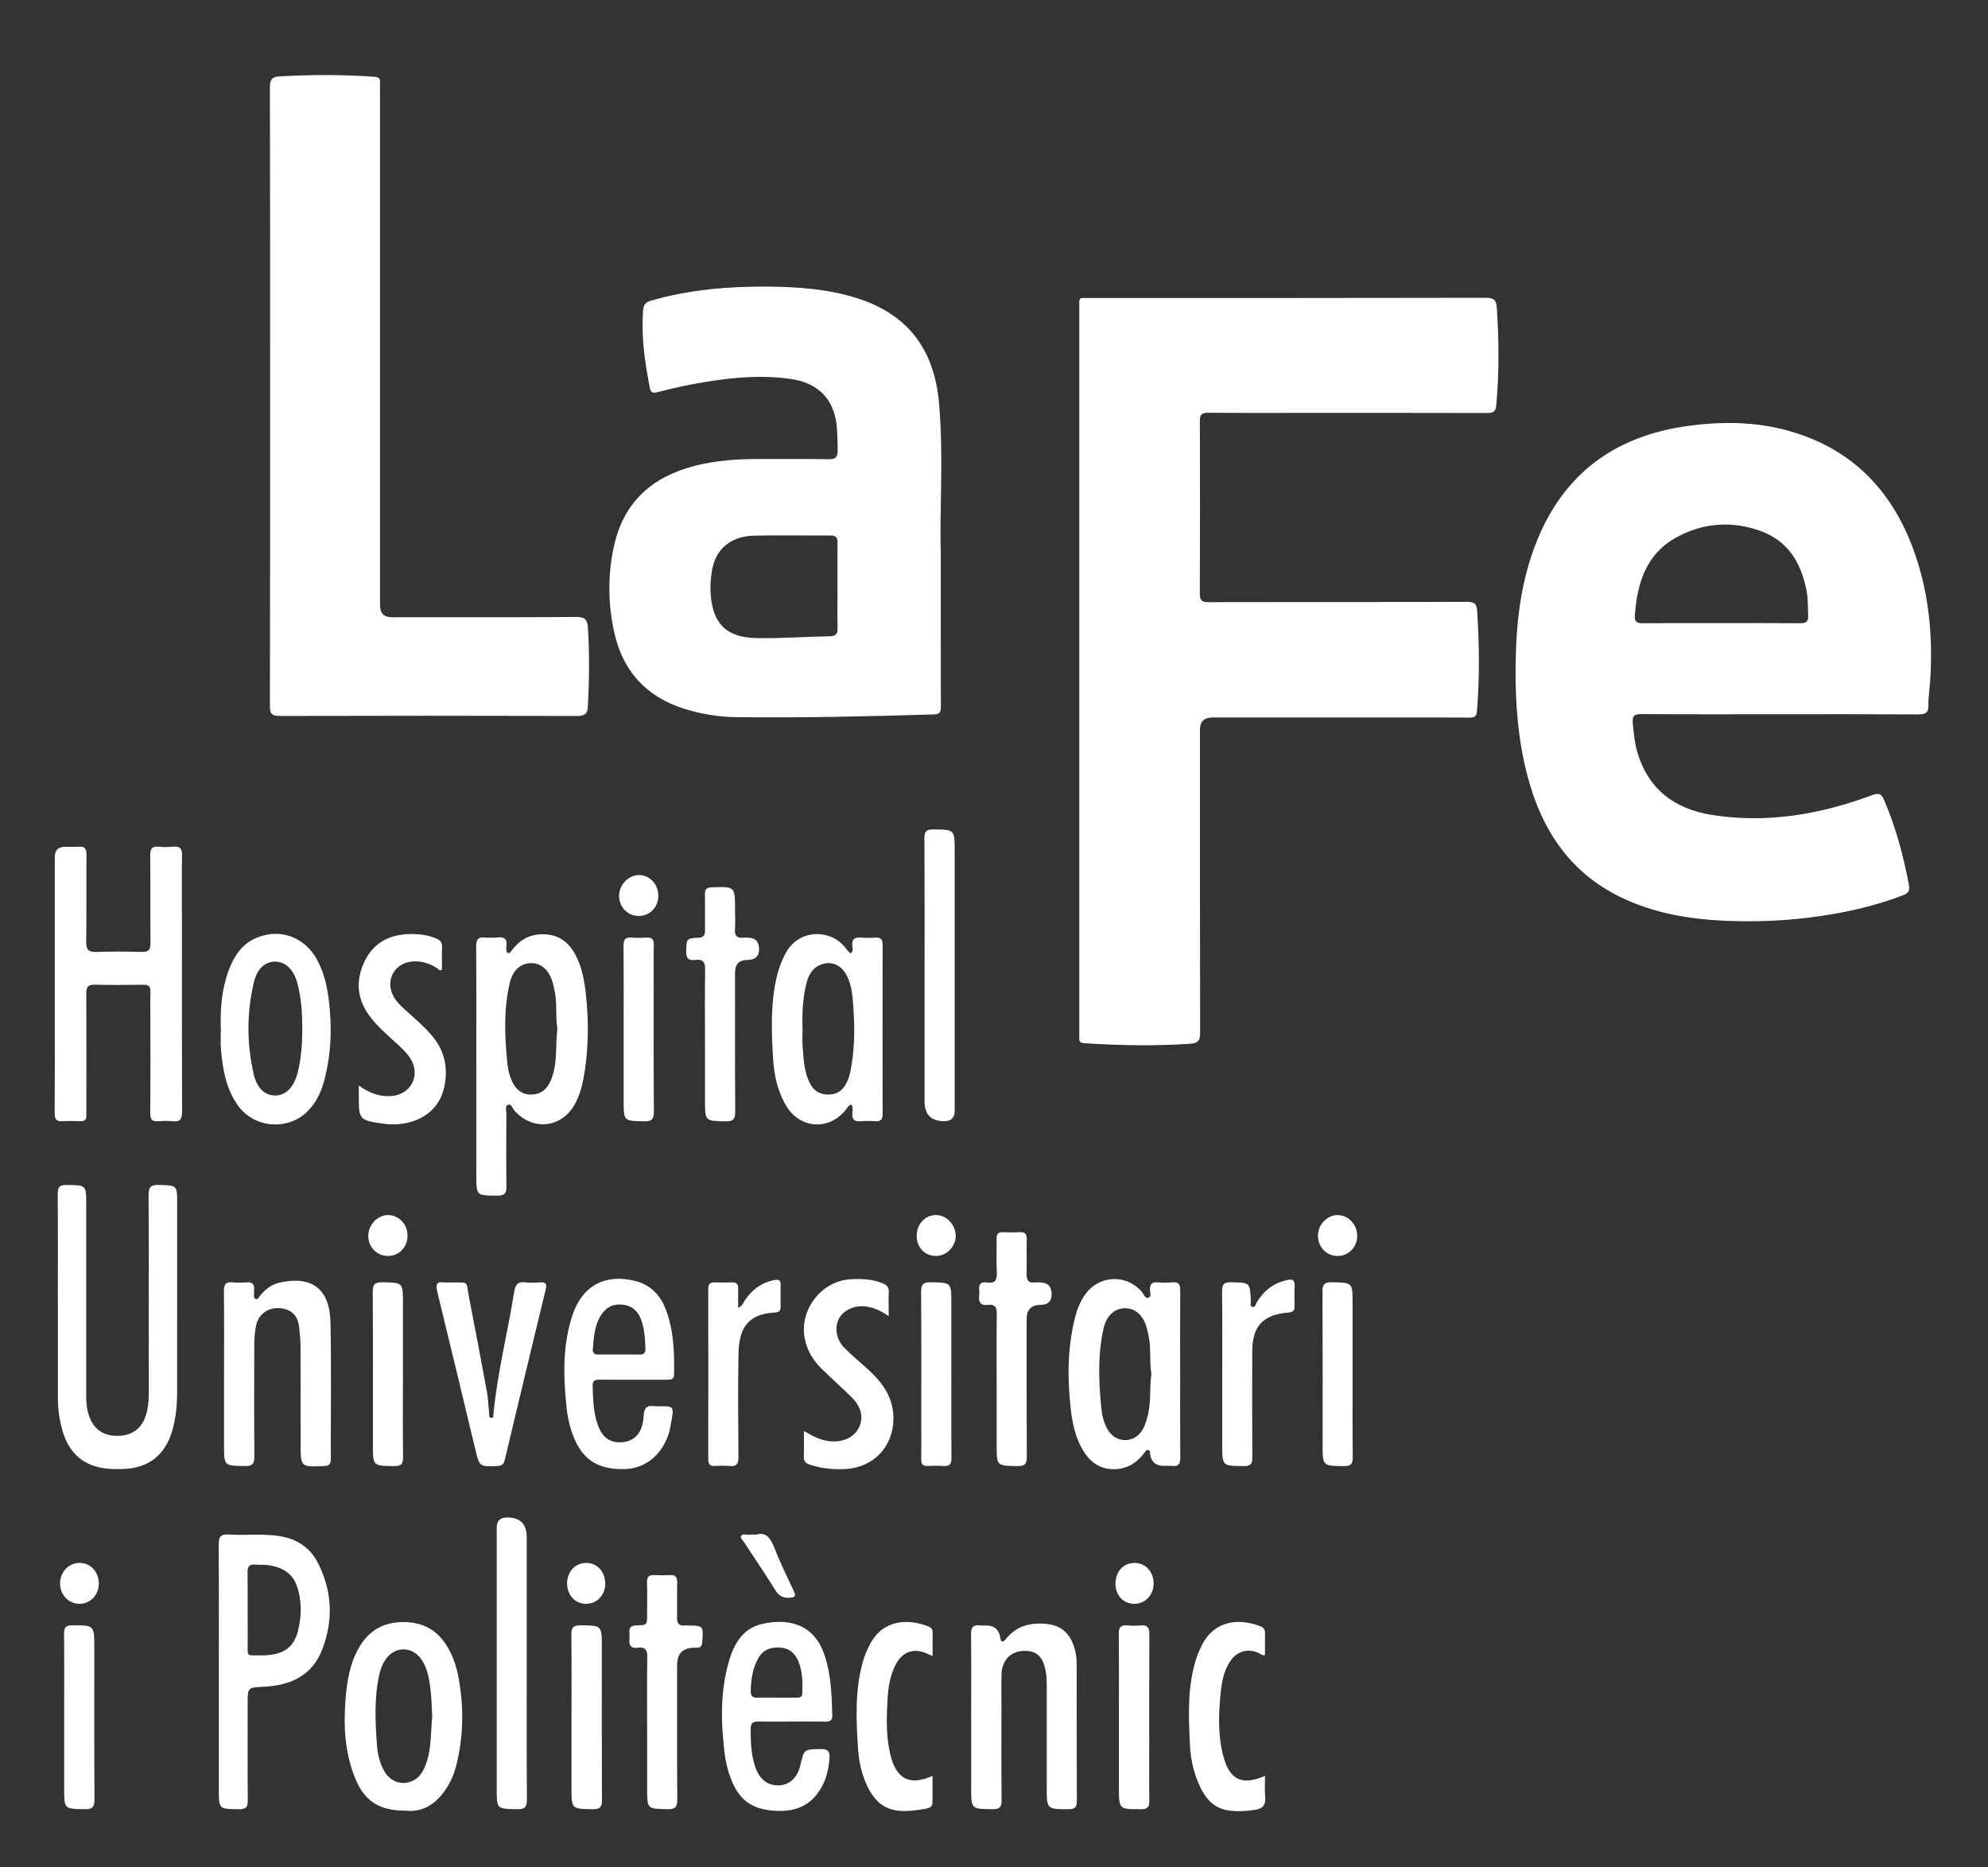 <svg width="66" height="62" viewBox="0 0 66 62" fill="none" xmlns="http://www.w3.org/2000/svg">
<rect x="0" y="0" width="66" height="62" fill="#333333" stroke="none"/>
<path d="M49.333 9.887C44.945 9.897 40.558 9.894 36.171 9.895C35.791 9.895 35.831 9.845 35.831 10.249C35.83 14.245 35.831 18.242 35.831 22.239C35.831 26.236 35.831 30.233 35.831 34.229C35.831 34.308 35.836 34.386 35.83 34.463C35.822 34.585 35.876 34.628 35.996 34.636C37.165 34.712 38.333 34.733 39.504 34.655C39.804 34.635 39.844 34.525 39.843 34.265C39.835 30.919 39.838 27.572 39.838 24.225C39.838 23.956 39.976 23.822 40.252 23.822C42.298 23.822 44.344 23.822 46.39 23.822C47.188 23.822 47.986 23.818 48.783 23.825C48.951 23.826 49.019 23.791 49.035 23.602C49.124 22.502 49.111 21.404 49.042 20.303C49.025 20.041 48.955 19.981 48.7 19.982C45.839 19.992 42.977 19.986 40.116 19.993C39.902 19.993 39.833 19.934 39.834 19.716C39.841 17.801 39.84 15.884 39.835 13.969C39.835 13.767 39.898 13.703 40.104 13.704C41.179 13.714 42.254 13.709 43.329 13.709C45.341 13.709 47.352 13.707 49.364 13.713C49.558 13.713 49.654 13.684 49.675 13.456C49.774 12.374 49.765 11.293 49.692 10.21C49.676 9.967 49.595 9.887 49.333 9.887V9.887Z" fill="white"/>
<path d="M63.583 18.413C62.915 16.468 61.679 15.054 59.683 14.396C58.457 13.991 57.2 13.97 55.933 14.157C53.582 14.507 51.915 15.742 51.02 17.969C50.519 19.216 50.348 20.526 50.321 21.857C50.292 23.308 50.39 24.747 50.821 26.146C51.315 27.747 52.232 29.01 53.764 29.768C54.88 30.319 56.079 30.521 57.306 30.572C58.347 30.616 59.386 30.569 60.417 30.418C61.361 30.279 62.286 30.067 63.179 29.723C63.343 29.66 63.409 29.583 63.376 29.398C63.198 28.425 62.941 27.477 62.552 26.565C62.461 26.352 62.375 26.318 62.15 26.401C60.429 27.042 58.657 27.347 56.826 27.056C55.602 26.861 54.72 26.21 54.358 24.972C54.268 24.663 54.24 24.345 54.208 24.025C54.184 23.786 54.242 23.707 54.493 23.709C56.028 23.72 57.562 23.714 59.097 23.714C60.623 23.714 62.149 23.71 63.674 23.719C63.904 23.72 64.026 23.686 64.022 23.417C64.017 23.132 64.066 22.847 64.083 22.562C64.171 21.149 64.045 19.757 63.583 18.413L63.583 18.413ZM59.768 20.692C58.892 20.684 58.016 20.689 57.141 20.689C56.274 20.689 55.406 20.685 54.539 20.692C54.347 20.693 54.259 20.651 54.275 20.432C54.354 19.366 54.645 18.4 55.648 17.846C56.54 17.354 57.504 17.285 58.461 17.634C59.361 17.961 59.796 18.689 59.972 19.595C60.026 19.869 60.019 20.146 60.031 20.423C60.04 20.629 59.969 20.694 59.767 20.692L59.768 20.692Z" fill="white"/>
<path d="M31.173 13.365C31.02 11.668 30.201 10.439 28.41 9.886C27.455 9.592 26.474 9.524 25.484 9.516C24.178 9.505 22.89 9.618 21.63 9.977C21.451 10.028 21.366 10.098 21.351 10.302C21.285 11.175 21.406 12.029 21.575 12.881C21.605 13.027 21.667 13.06 21.811 13.024C22.196 12.927 22.583 12.832 22.974 12.76C24.05 12.559 25.132 12.428 26.227 12.578C27.084 12.696 27.606 13.162 27.75 13.947C27.81 14.27 27.801 14.602 27.81 14.932C27.816 15.164 27.75 15.252 27.503 15.247C26.758 15.232 26.012 15.245 25.266 15.24C24.528 15.236 23.795 15.281 23.076 15.464C21.674 15.821 20.722 16.645 20.393 18.091C20.173 19.058 20.179 20.036 20.394 21.003C20.679 22.286 21.457 23.135 22.715 23.532C23.28 23.71 23.862 23.805 24.453 23.811C26.638 23.837 28.822 23.786 31.006 23.72C31.221 23.714 31.236 23.624 31.236 23.453C31.232 21.849 31.233 20.245 31.233 18.304C31.19 16.882 31.331 15.119 31.173 13.365ZM27.553 21.125C26.747 21.139 25.942 21.199 25.135 21.186C24.144 21.171 23.674 20.738 23.595 19.749C23.572 19.454 23.592 19.158 23.651 18.87C23.788 18.21 24.278 17.804 25.019 17.785C25.876 17.763 26.735 17.785 27.593 17.78C27.779 17.779 27.806 17.876 27.805 18.026C27.802 18.503 27.804 18.98 27.804 19.456C27.804 19.924 27.797 20.392 27.807 20.86C27.811 21.05 27.741 21.122 27.553 21.125Z" fill="white"/>
<path d="M19.145 20.485C17.099 20.499 15.053 20.493 13.007 20.493C12.746 20.493 12.616 20.359 12.616 20.091C12.616 14.396 12.616 8.701 12.616 3.005C12.616 2.919 12.611 2.832 12.616 2.745C12.623 2.621 12.585 2.562 12.444 2.551C11.397 2.471 10.35 2.48 9.302 2.534C9.009 2.549 8.96 2.657 8.961 2.923C8.97 6.33 8.967 9.737 8.967 13.144C8.967 16.576 8.969 20.009 8.961 23.442C8.96 23.706 9.033 23.772 9.295 23.771C12.581 23.762 15.867 23.762 19.152 23.771C19.405 23.772 19.506 23.707 19.518 23.453C19.562 22.578 19.575 21.704 19.518 20.829C19.502 20.582 19.422 20.483 19.145 20.485L19.145 20.485Z" fill="white"/>
<path d="M6.039 30.482C6.039 29.788 6.03 29.094 6.044 28.401C6.049 28.166 5.969 28.09 5.744 28.112C5.59 28.127 5.431 28.128 5.277 28.112C5.04 28.087 4.985 28.189 4.987 28.41C4.998 29.381 4.987 30.352 4.996 31.323C4.998 31.538 4.928 31.61 4.713 31.605C4.211 31.592 3.707 31.588 3.205 31.606C2.945 31.616 2.858 31.537 2.862 31.271C2.876 30.309 2.863 29.346 2.871 28.384C2.872 28.186 2.822 28.09 2.608 28.112C2.462 28.126 2.313 28.114 2.166 28.115C1.935 28.115 1.819 28.227 1.819 28.452C1.819 29.857 1.819 31.261 1.819 32.665V33.914C1.819 34.928 1.823 35.943 1.815 36.957C1.813 37.158 1.872 37.243 2.081 37.227C2.279 37.212 2.479 37.221 2.679 37.225C2.809 37.227 2.873 37.173 2.867 37.04C2.865 36.971 2.867 36.901 2.867 36.832C2.867 35.549 2.87 34.266 2.865 32.983C2.863 32.779 2.912 32.687 3.14 32.693C3.677 32.708 4.215 32.703 4.752 32.695C4.929 32.692 5.002 32.744 4.995 32.93C4.983 33.242 4.992 33.554 4.992 33.866C4.992 34.898 4.997 35.93 4.988 36.961C4.987 37.167 5.053 37.245 5.258 37.227C5.413 37.214 5.571 37.21 5.725 37.228C5.98 37.257 6.046 37.154 6.045 36.906C6.036 34.765 6.04 32.623 6.04 30.482L6.039 30.482Z" fill="white"/>
<path d="M5.273 39.342C5.014 39.335 4.932 39.404 4.933 39.674C4.944 41.867 4.939 44.06 4.939 46.253C4.939 46.435 4.928 46.614 4.893 46.795C4.782 47.367 4.451 47.668 3.907 47.673C3.372 47.678 3.038 47.395 2.909 46.842C2.871 46.678 2.863 46.517 2.863 46.352C2.863 44.229 2.863 42.105 2.863 39.981C2.863 39.342 2.863 39.351 2.212 39.343C1.985 39.34 1.914 39.408 1.916 39.638C1.927 40.791 1.921 41.944 1.921 43.096H1.922C1.922 44.206 1.922 45.316 1.922 46.425C1.922 46.8 1.975 47.168 2.082 47.526C2.279 48.186 2.692 48.614 3.395 48.74C3.603 48.778 3.809 48.775 4.015 48.774C4.895 48.771 5.475 48.339 5.721 47.496C5.842 47.078 5.88 46.647 5.88 46.213C5.881 44.124 5.881 42.035 5.881 39.946C5.881 39.346 5.881 39.358 5.272 39.342L5.273 39.342Z" fill="white"/>
<path d="M15.813 35.391C15.813 36.595 15.813 37.8 15.813 39.004C15.813 39.705 15.813 39.696 16.519 39.697C16.749 39.697 16.817 39.619 16.814 39.394C16.802 38.589 16.808 37.783 16.811 36.977C16.811 36.877 16.76 36.725 16.85 36.686C16.983 36.63 17.016 36.804 17.084 36.88C17.699 37.563 18.665 37.45 19.096 36.639C19.224 36.4 19.305 36.145 19.357 35.88C19.542 34.93 19.555 33.971 19.451 33.013C19.401 32.559 19.322 32.103 19.099 31.692C18.856 31.242 18.496 31 17.964 31.02C17.546 31.036 17.241 31.225 16.997 31.543C16.962 31.589 16.938 31.659 16.861 31.64C16.809 31.627 16.818 31.574 16.811 31.533C16.789 31.408 16.87 31.25 16.752 31.165C16.638 31.083 16.482 31.14 16.345 31.132C16.267 31.127 16.188 31.141 16.111 31.13C15.863 31.093 15.807 31.207 15.809 31.44C15.818 32.757 15.813 34.074 15.813 35.391ZM16.924 32.633C17.023 32.21 17.286 31.983 17.627 31.977C17.972 31.972 18.237 32.212 18.354 32.639C18.377 32.722 18.392 32.807 18.411 32.892C18.507 33.309 18.433 33.739 18.504 34.139C18.437 34.706 18.516 35.269 18.314 35.802C18.213 36.069 18.061 36.278 17.762 36.329C17.43 36.386 17.174 36.246 17.017 35.937C16.91 35.725 16.861 35.496 16.839 35.264C16.754 34.383 16.719 33.502 16.924 32.632L16.924 32.633Z" fill="white"/>
<path d="M9.276 51.001C8.715 50.911 8.152 50.985 7.591 50.948C7.317 50.93 7.258 51.037 7.26 51.29C7.27 52.694 7.265 54.098 7.265 55.501C7.265 56.801 7.265 58.1 7.265 59.4C7.265 60.07 7.265 60.063 7.942 60.068C8.154 60.069 8.228 60.007 8.226 59.788C8.217 58.714 8.222 57.639 8.222 56.565C8.222 56.015 8.223 56.029 8.759 56.003C9.634 55.961 10.363 55.636 10.696 54.771C11.07 53.798 11.033 52.818 10.549 51.882C10.286 51.372 9.846 51.091 9.276 51L9.276 51.001ZM9.908 54.085C9.77 54.712 9.406 54.961 8.664 54.962C8.157 54.954 8.226 55.027 8.223 54.52C8.219 53.75 8.228 52.978 8.218 52.208C8.214 51.998 8.287 51.927 8.487 51.947C8.642 51.962 8.801 51.943 8.953 51.971C9.637 52.094 9.917 52.459 9.979 53.287C9.999 53.557 9.966 53.825 9.908 54.086V54.085Z" fill="white"/>
<path d="M39.18 45.631C39.18 44.704 39.176 43.777 39.183 42.85C39.185 42.654 39.139 42.555 38.923 42.575C38.759 42.59 38.593 42.589 38.429 42.576C38.229 42.56 38.169 42.648 38.179 42.835C38.184 42.921 38.233 43.055 38.123 43.088C38.017 43.121 37.983 42.983 37.926 42.913C37.403 42.284 36.479 42.324 36.013 42.998C35.853 43.229 35.754 43.487 35.687 43.757C35.438 44.752 35.434 45.763 35.548 46.773C35.602 47.253 35.7 47.731 35.957 48.156C36.204 48.565 36.546 48.802 37.045 48.777C37.45 48.757 37.745 48.556 37.984 48.247C38.019 48.201 38.05 48.133 38.121 48.144C38.188 48.155 38.175 48.222 38.181 48.27C38.216 48.537 38.373 48.67 38.65 48.67C38.736 48.67 38.824 48.661 38.909 48.672C39.134 48.701 39.187 48.595 39.184 48.387C39.176 47.469 39.181 46.55 39.181 45.632L39.18 45.631ZM38.081 47.092C38.038 47.234 37.996 47.374 37.915 47.498C37.64 47.922 37.061 47.919 36.791 47.492C36.639 47.252 36.584 46.98 36.558 46.705C36.474 45.834 36.441 44.962 36.639 44.101C36.739 43.667 37.013 43.434 37.358 43.436C37.705 43.438 37.959 43.675 38.076 44.107C38.096 44.182 38.112 44.258 38.129 44.334C38.224 44.76 38.154 45.197 38.225 45.61C38.16 46.112 38.224 46.612 38.081 47.092V47.092Z" fill="white"/>
<path d="M26.108 36.724C26.564 37.477 27.514 37.542 28.07 36.858C28.123 36.793 28.156 36.707 28.265 36.668C28.323 36.77 28.307 36.869 28.298 36.96C28.279 37.166 28.361 37.244 28.566 37.227C28.729 37.214 28.896 37.216 29.059 37.227C29.239 37.238 29.303 37.169 29.303 36.988C29.299 35.117 29.299 33.245 29.303 31.374C29.303 31.199 29.252 31.116 29.066 31.13C28.911 31.141 28.753 31.144 28.598 31.129C28.378 31.108 28.27 31.176 28.297 31.415C28.306 31.49 28.339 31.588 28.23 31.657C28.173 31.593 28.113 31.532 28.062 31.464C27.594 30.85 26.527 30.818 26.081 31.65C25.961 31.873 25.87 32.106 25.808 32.35C25.578 33.26 25.611 34.189 25.663 35.112C25.695 35.671 25.808 36.229 26.108 36.724ZM26.753 32.728C26.816 32.444 26.922 32.176 27.211 32.044C27.555 31.887 27.907 32.017 28.093 32.355C28.306 32.741 28.311 33.171 28.339 33.589C28.38 34.227 28.365 34.867 28.248 35.5C28.219 35.662 28.172 35.819 28.097 35.966C27.973 36.207 27.787 36.341 27.498 36.341C27.212 36.342 27.022 36.218 26.893 35.976C26.693 35.598 26.683 35.179 26.648 34.768C26.63 34.562 26.644 34.353 26.644 34.145C26.625 33.669 26.65 33.194 26.753 32.728L26.753 32.728Z" fill="white"/>
<path d="M9.257 42.592C9.005 42.652 8.809 42.811 8.642 43.007C8.599 43.057 8.571 43.154 8.491 43.128C8.396 43.097 8.445 42.995 8.434 42.923C8.429 42.898 8.43 42.871 8.434 42.845C8.46 42.645 8.383 42.555 8.172 42.576C8.026 42.59 7.876 42.591 7.73 42.576C7.502 42.552 7.431 42.638 7.433 42.868C7.445 43.787 7.438 44.706 7.438 45.625V47.991C7.438 48.673 7.438 48.662 8.121 48.675C8.37 48.68 8.448 48.606 8.445 48.354C8.434 47.114 8.438 45.875 8.442 44.635C8.443 44.437 8.46 44.236 8.494 44.041C8.56 43.657 8.87 43.416 9.251 43.431C9.644 43.447 9.886 43.661 9.93 44.048C9.956 44.271 9.976 44.496 9.977 44.721C9.982 45.787 9.98 46.854 9.98 47.92C9.98 48.718 9.98 48.714 10.774 48.673C10.935 48.665 10.982 48.601 10.982 48.451C10.978 46.934 11.004 45.416 10.971 43.9C10.944 42.66 10.206 42.364 9.257 42.591L9.257 42.592Z" fill="white"/>
<path d="M35.582 54.486C35.416 54.134 35.131 53.955 34.745 53.916C34.202 53.863 33.729 53.982 33.38 54.435C33.356 54.466 33.308 54.504 33.278 54.499C33.218 54.49 33.219 54.425 33.21 54.374C33.166 54.104 33.01 53.969 32.743 53.969C32.673 53.969 32.603 53.976 32.535 53.967C32.305 53.937 32.235 54.034 32.238 54.261C32.248 55.171 32.242 56.081 32.242 56.992C32.242 57.781 32.242 58.57 32.242 59.359C32.242 60.068 32.242 60.06 32.955 60.068C33.181 60.07 33.254 60.004 33.252 59.774C33.241 58.699 33.247 57.624 33.247 56.549C33.247 56.219 33.238 55.889 33.252 55.56C33.271 55.12 33.553 54.834 33.965 54.813C34.398 54.79 34.618 54.987 34.712 55.463C34.743 55.618 34.751 55.772 34.751 55.927C34.751 57.063 34.751 58.199 34.751 59.335C34.751 60.077 34.751 60.069 35.488 60.068C35.7 60.068 35.751 59.99 35.75 59.793C35.744 58.267 35.747 56.741 35.745 55.215C35.744 54.962 35.69 54.716 35.582 54.486Z" fill="white"/>
<path d="M14.868 54.7C14.539 54.135 14.055 53.856 13.393 53.855C12.732 53.855 12.246 54.135 11.92 54.7C11.609 55.239 11.517 55.835 11.47 56.444C11.401 57.333 11.452 58.209 11.793 59.045C12.1 59.797 12.591 60.115 13.44 60.115C14.065 60.19 14.52 59.864 14.854 59.322C14.986 59.107 15.082 58.875 15.144 58.63C15.389 57.668 15.402 56.697 15.228 55.724C15.164 55.365 15.053 55.017 14.868 54.7ZM14.144 58.561C14.055 58.801 13.938 59.021 13.688 59.132C13.342 59.285 12.973 59.162 12.77 58.824C12.606 58.55 12.537 58.242 12.514 57.934C12.458 57.149 12.419 56.363 12.595 55.586C12.629 55.433 12.684 55.287 12.764 55.152C13.074 54.631 13.713 54.631 14.028 55.151C14.207 55.448 14.255 55.785 14.296 56.119C14.33 56.401 14.331 56.688 14.349 57.018C14.295 57.505 14.334 58.048 14.143 58.561H14.144Z" fill="white"/>
<path d="M22.169 47.692C22.245 47.487 22.275 47.273 22.311 47.06C22.367 46.727 22.33 46.689 21.986 46.689C21.9 46.689 21.812 46.698 21.727 46.687C21.48 46.656 21.382 46.733 21.369 47.007C21.341 47.603 21.032 47.903 20.534 47.886C20.154 47.874 19.96 47.628 19.847 47.31C19.698 46.89 19.686 46.446 19.675 46.005C19.671 45.838 19.762 45.805 19.906 45.807C20.278 45.812 20.651 45.809 21.023 45.809C21.405 45.809 21.786 45.807 22.167 45.809C22.282 45.809 22.374 45.794 22.377 45.646C22.391 44.909 22.372 44.174 22.103 43.473C21.919 42.992 21.594 42.655 21.078 42.527C20.095 42.284 19.337 42.684 19.012 43.647C18.677 44.643 18.699 45.671 18.806 46.701C18.845 47.081 18.927 47.452 19.084 47.803C19.399 48.506 19.905 48.8 20.753 48.775C21.392 48.757 21.926 48.345 22.169 47.692ZM19.682 44.794C19.713 44.423 19.73 44.05 19.922 43.715C20.083 43.432 20.317 43.287 20.647 43.314C20.968 43.34 21.172 43.515 21.282 43.809C21.399 44.122 21.417 44.45 21.428 44.779C21.433 44.925 21.366 44.978 21.224 44.974C20.998 44.968 20.773 44.972 20.548 44.972C20.322 44.972 20.097 44.969 19.872 44.973C19.743 44.976 19.67 44.928 19.682 44.794Z" fill="white"/>
<path d="M25.323 53.912C24.659 54.053 24.362 54.586 24.192 55.184C23.908 56.184 23.934 57.202 24.058 58.222C24.093 58.514 24.165 58.799 24.272 59.075C24.553 59.799 25.006 60.088 25.771 60.123C26.485 60.156 26.999 59.894 27.317 59.259C27.453 58.986 27.514 58.691 27.538 58.384C27.558 58.14 27.479 58.066 27.237 58.072C26.694 58.083 26.694 58.072 26.575 58.594C26.481 59.004 26.235 59.25 25.892 59.276C25.515 59.304 25.223 59.096 25.08 58.683C24.936 58.269 24.92 57.837 24.921 57.403C24.921 57.221 24.99 57.155 25.165 57.158C25.529 57.163 25.893 57.16 26.257 57.16V57.158C26.638 57.158 27.02 57.156 27.401 57.16C27.543 57.161 27.635 57.131 27.631 56.96C27.613 56.285 27.593 55.611 27.377 54.961C27.051 53.984 26.281 53.709 25.323 53.912ZM26.635 56.232C26.631 56.355 26.547 56.364 26.455 56.364C26.23 56.364 26.005 56.364 25.78 56.364V56.364C25.573 56.364 25.364 56.356 25.157 56.367C24.972 56.377 24.916 56.297 24.922 56.122C24.937 55.747 24.986 55.384 25.178 55.05C25.349 54.755 25.61 54.676 25.928 54.705C26.209 54.73 26.386 54.889 26.496 55.135C26.652 55.486 26.646 55.858 26.635 56.231L26.635 56.232Z" fill="white"/>
<path d="M7.336 34.847C7.395 35.506 7.504 36.152 7.903 36.709C8.444 37.464 9.577 37.549 10.225 36.883C10.505 36.595 10.668 36.243 10.768 35.862C11 34.981 11.026 34.085 10.914 33.187C10.856 32.714 10.746 32.25 10.506 31.829C10.096 31.114 9.324 30.828 8.567 31.116C8.046 31.314 7.77 31.735 7.588 32.23C7.358 32.857 7.308 33.51 7.332 34.172C7.332 34.397 7.316 34.623 7.336 34.847L7.336 34.847ZM8.421 32.643C8.531 32.162 8.795 31.931 9.131 31.927C9.47 31.922 9.751 32.186 9.874 32.648C10.005 33.144 10.035 33.654 10.037 34.165C10.033 34.659 10.004 35.15 9.878 35.63C9.754 36.1 9.488 36.366 9.152 36.372C8.805 36.379 8.53 36.144 8.419 35.651C8.192 34.651 8.191 33.642 8.421 32.642L8.421 32.643Z" fill="white"/>
<path d="M17.93 42.577C17.766 42.588 17.599 42.596 17.437 42.575C17.189 42.542 17.108 42.658 17.072 42.882C16.854 44.237 16.516 45.572 16.382 46.942C16.377 46.996 16.393 47.085 16.305 47.077C16.227 47.07 16.245 46.985 16.239 46.929C16.214 46.688 16.208 46.444 16.164 46.207C15.972 45.154 15.773 44.102 15.567 43.051C15.462 42.515 15.595 42.586 14.985 42.579C14.908 42.579 14.828 42.588 14.752 42.578C14.514 42.546 14.453 42.624 14.512 42.864C14.942 44.618 15.359 46.376 15.783 48.132C15.921 48.704 15.925 48.699 16.514 48.674C16.662 48.667 16.725 48.611 16.759 48.468C17.207 46.585 17.657 44.702 18.114 42.821C18.159 42.637 18.131 42.562 17.93 42.576L17.93 42.577Z" fill="white"/>
<path d="M29.661 47.11C29.669 46.427 29.321 45.931 28.849 45.494C28.575 45.242 28.283 45.008 28.024 44.742C27.75 44.461 27.698 44.043 27.864 43.76C28.036 43.468 28.413 43.32 28.793 43.384C29.044 43.426 29.265 43.532 29.504 43.699C29.504 43.402 29.496 43.144 29.507 42.887C29.514 42.726 29.433 42.659 29.298 42.605C28.95 42.466 28.59 42.451 28.225 42.474C27.263 42.536 26.535 43.493 26.715 44.431C26.79 44.823 26.979 45.145 27.252 45.418C27.589 45.754 27.949 46.068 28.286 46.404C28.608 46.727 28.677 47.092 28.506 47.418C28.335 47.743 27.956 47.897 27.526 47.848C27.224 47.814 26.972 47.675 26.688 47.509C26.688 47.814 26.695 48.089 26.686 48.363C26.68 48.524 26.754 48.587 26.9 48.634C27.285 48.758 27.678 48.796 28.078 48.773C29.009 48.717 29.65 48.033 29.661 47.11L29.661 47.11Z" fill="white"/>
<path d="M30.695 32.385C30.695 33.78 30.695 35.176 30.695 36.571C30.695 37.007 30.914 37.225 31.351 37.224C31.579 37.224 31.693 37.109 31.694 36.881C31.694 34.003 31.694 31.126 31.694 28.248C31.694 27.538 31.694 27.547 30.985 27.538C30.755 27.536 30.689 27.606 30.69 27.834C30.699 29.351 30.695 30.868 30.695 32.385L30.695 32.385Z" fill="white"/>
<path d="M17.487 55.226V51.04C17.487 50.6 17.271 50.381 16.837 50.382C16.606 50.382 16.491 50.494 16.491 50.719C16.491 53.614 16.491 56.508 16.491 59.403C16.491 60.066 16.491 60.055 17.166 60.068C17.412 60.073 17.495 60.006 17.493 59.75C17.482 58.242 17.487 56.734 17.487 55.226Z" fill="white"/>
<path d="M13.167 34.644C13.34 34.802 13.514 34.96 13.636 35.162C13.976 35.721 13.623 36.358 12.972 36.392C12.588 36.413 12.26 36.291 11.912 36.041C11.912 36.184 11.912 36.269 11.912 36.355C11.912 37.171 11.909 37.192 12.724 37.308C13.594 37.432 14.533 37.066 14.746 36.103C14.878 35.505 14.784 34.938 14.384 34.439C14.11 34.098 13.774 33.825 13.455 33.533C13.314 33.404 13.174 33.274 13.078 33.107C12.759 32.553 13.099 31.944 13.737 31.919C14.025 31.908 14.281 31.997 14.52 32.151C14.56 32.177 14.595 32.259 14.673 32.189C14.673 31.94 14.667 31.689 14.675 31.439C14.68 31.296 14.623 31.218 14.493 31.163C14.2 31.039 13.894 31.003 13.579 31.013C12.908 31.033 12.39 31.315 12.098 31.93C11.799 32.56 11.85 33.172 12.274 33.739C12.53 34.082 12.855 34.357 13.167 34.644Z" fill="white"/>
<path d="M22.813 53.969C22.787 53.969 22.761 53.966 22.735 53.969C22.547 53.986 22.472 53.905 22.477 53.712C22.486 53.323 22.473 52.932 22.482 52.542C22.486 52.367 22.43 52.285 22.245 52.295C22.072 52.305 21.898 52.304 21.726 52.295C21.549 52.286 21.475 52.35 21.481 52.534C21.491 52.889 21.484 53.245 21.483 53.6C21.483 53.952 21.483 53.959 21.13 53.965C20.965 53.968 20.886 54.021 20.897 54.191C20.902 54.269 20.904 54.348 20.896 54.425C20.874 54.636 20.955 54.738 21.175 54.707C21.412 54.674 21.493 54.772 21.489 55.013C21.476 55.802 21.484 56.59 21.484 57.379C21.484 58.047 21.484 58.714 21.484 59.381C21.484 60.065 21.484 60.054 22.163 60.068C22.416 60.074 22.487 59.996 22.485 59.746C22.474 58.255 22.48 56.764 22.48 55.273C22.48 54.902 22.669 54.713 23.047 54.706C23.073 54.706 23.099 54.705 23.124 54.706C23.256 54.714 23.303 54.651 23.313 54.521C23.355 53.974 23.358 53.973 22.814 53.968L22.813 53.969Z" fill="white"/>
<path d="M24.409 36.907C24.398 35.365 24.403 33.823 24.403 32.281C24.403 32.008 24.541 31.871 24.815 31.871C25.072 31.87 25.201 31.751 25.201 31.515C25.202 31.26 25.073 31.132 24.816 31.132C24.773 31.132 24.729 31.127 24.686 31.132C24.479 31.157 24.383 31.08 24.4 30.857C24.416 30.642 24.403 30.424 24.403 30.208C24.403 29.429 24.403 29.434 23.631 29.46C23.462 29.466 23.4 29.522 23.403 29.69C23.411 30.088 23.403 30.487 23.406 30.886C23.407 31.037 23.369 31.126 23.19 31.134C22.784 31.153 22.799 31.162 22.781 31.569C22.771 31.814 22.856 31.904 23.093 31.871C23.327 31.839 23.413 31.937 23.41 32.179C23.398 32.967 23.405 33.756 23.406 34.544C23.406 35.211 23.406 35.878 23.406 36.545C23.406 37.227 23.406 37.216 24.088 37.23C24.341 37.235 24.41 37.157 24.409 36.907Z" fill="white"/>
<path d="M32.806 43.325C33.015 43.298 33.095 43.388 33.092 43.608C33.081 44.405 33.088 45.202 33.088 46C33.088 46.658 33.088 47.318 33.088 47.976C33.088 48.674 33.088 48.664 33.78 48.676C34.02 48.68 34.091 48.609 34.089 48.368C34.08 46.842 34.084 45.317 34.084 43.791C34.084 43.48 34.24 43.324 34.552 43.323C34.793 43.322 34.913 43.205 34.913 42.971C34.914 42.709 34.782 42.579 34.517 42.578C34.465 42.578 34.412 42.573 34.361 42.579C34.139 42.608 34.076 42.5 34.082 42.293C34.092 41.912 34.078 41.53 34.087 41.149C34.092 40.967 34.025 40.899 33.845 40.91C33.663 40.921 33.48 40.918 33.299 40.911C33.14 40.904 33.083 40.97 33.086 41.126C33.092 41.499 33.073 41.872 33.093 42.244C33.106 42.5 33.037 42.623 32.764 42.58C32.575 42.55 32.487 42.632 32.509 42.828C32.516 42.888 32.517 42.95 32.509 43.009C32.48 43.237 32.555 43.357 32.806 43.325Z" fill="white"/>
<path d="M30.815 53.998C30.146 53.737 29.33 53.769 28.9 54.562C28.8 54.745 28.717 54.933 28.658 55.134C28.378 56.091 28.423 57.067 28.485 58.043C28.512 58.467 28.6 58.883 28.779 59.272C29.215 60.212 29.86 60.211 30.76 60.047C30.849 60.031 30.954 59.985 30.957 59.868C30.963 59.571 30.959 59.273 30.959 58.962C30.222 59.29 29.792 59.086 29.579 58.34C29.569 58.307 29.563 58.273 29.555 58.239C29.41 57.625 29.432 57 29.468 56.38C29.489 56.02 29.549 55.658 29.707 55.324C29.945 54.823 30.346 54.683 30.838 54.93C30.867 54.945 30.898 54.956 30.962 54.982C30.962 54.701 30.961 54.444 30.962 54.188C30.962 54.086 30.9 54.031 30.814 53.997L30.815 53.998Z" fill="white"/>
<path d="M41.998 58.962C41.24 59.29 40.831 59.099 40.621 58.335C40.44 57.675 40.451 57 40.514 56.325C40.553 55.91 40.606 55.496 40.852 55.141C41.078 54.817 41.434 54.721 41.789 54.883C41.849 54.91 41.897 54.974 41.996 54.949C41.996 54.703 41.995 54.453 41.997 54.204C41.998 54.09 41.934 54.029 41.838 53.992C41.15 53.729 40.354 53.785 39.927 54.575C39.828 54.759 39.749 54.949 39.689 55.149C39.419 56.055 39.462 56.984 39.503 57.908C39.523 58.355 39.613 58.801 39.795 59.22C39.97 59.623 40.215 59.977 40.664 60.085C40.99 60.163 41.335 60.137 41.67 60.089C41.909 60.055 42.033 59.931 42.004 59.663C41.98 59.442 41.999 59.215 41.999 58.962L41.998 58.962Z" fill="white"/>
<path d="M24.217 48.674C24.442 48.695 24.518 48.617 24.516 48.384C24.506 47.241 24.497 46.097 24.517 44.955C24.532 44.089 24.832 43.62 25.74 43.576C25.877 43.569 25.919 43.504 25.917 43.38C25.914 43.146 25.914 42.912 25.917 42.678C25.92 42.523 25.878 42.464 25.701 42.5C25.275 42.587 24.962 42.821 24.727 43.176C24.677 43.252 24.656 43.354 24.506 43.422C24.506 43.191 24.501 42.994 24.508 42.796C24.514 42.645 24.462 42.571 24.3 42.577C24.11 42.584 23.919 42.584 23.728 42.577C23.573 42.571 23.513 42.633 23.513 42.79C23.516 44.678 23.516 46.566 23.513 48.454C23.513 48.607 23.563 48.679 23.723 48.672C23.887 48.664 24.053 48.658 24.216 48.673L24.217 48.674Z" fill="white"/>
<path d="M42.979 42.678C42.983 42.495 42.909 42.461 42.736 42.499C42.283 42.596 41.956 42.852 41.722 43.242C41.685 43.303 41.675 43.418 41.574 43.39C41.495 43.368 41.528 43.27 41.526 43.206C41.502 42.574 41.502 42.583 40.87 42.574C40.645 42.571 40.569 42.633 40.572 42.866C40.584 43.783 40.577 44.701 40.577 45.619C40.577 46.399 40.577 47.178 40.577 47.958C40.577 48.68 40.577 48.672 41.301 48.676C41.524 48.677 41.578 48.596 41.576 48.388C41.568 47.219 41.572 46.05 41.573 44.881C41.574 44.031 41.923 43.649 42.775 43.579C42.937 43.566 42.983 43.502 42.979 43.354C42.972 43.129 42.973 42.903 42.979 42.678Z" fill="white"/>
<path d="M31.583 45.651C31.583 44.853 31.583 44.056 31.583 43.259C31.583 42.576 31.583 42.587 30.903 42.573C30.652 42.568 30.578 42.643 30.58 42.895C30.591 44.351 30.586 45.807 30.586 47.263C30.586 47.662 30.59 48.06 30.584 48.459C30.582 48.615 30.642 48.679 30.799 48.672C30.972 48.665 31.147 48.66 31.319 48.674C31.524 48.69 31.59 48.613 31.588 48.407C31.579 47.489 31.584 46.57 31.584 45.651H31.583Z" fill="white"/>
<path d="M3.13 54.699C3.13 53.955 3.13 53.962 2.394 53.964C2.187 53.965 2.125 54.032 2.127 54.235C2.136 55.154 2.131 56.073 2.131 56.992C2.131 57.79 2.131 58.588 2.131 59.385C2.131 60.066 2.131 60.055 2.814 60.069C3.069 60.074 3.137 59.993 3.136 59.745C3.126 58.063 3.131 56.381 3.131 54.699H3.13Z" fill="white"/>
<path d="M19.98 54.688C19.98 53.96 19.98 53.969 19.262 53.963C19.028 53.962 18.967 54.044 18.969 54.265C18.979 55.183 18.974 56.1 18.973 57.018C18.973 57.797 18.973 58.577 18.973 59.356C18.973 60.067 18.973 60.056 19.683 60.069C19.933 60.073 19.986 59.984 19.985 59.753C19.976 58.065 19.98 56.376 19.98 54.688V54.688Z" fill="white"/>
<path d="M44.905 45.609C44.905 44.829 44.905 44.049 44.905 43.269C44.905 42.575 44.905 42.586 44.209 42.573C43.964 42.569 43.903 42.65 43.905 42.885C43.914 44.575 43.91 46.265 43.91 47.955C43.91 48.68 43.91 48.672 44.631 48.676C44.852 48.677 44.912 48.602 44.91 48.391C44.9 47.463 44.906 46.536 44.906 45.609H44.905Z" fill="white"/>
<path d="M20.705 36.544C20.705 37.227 20.705 37.216 21.386 37.23C21.638 37.235 21.71 37.157 21.708 36.907C21.697 35.442 21.702 33.978 21.702 32.513C21.702 32.132 21.696 31.75 21.705 31.369C21.71 31.187 21.643 31.117 21.462 31.129C21.298 31.14 21.133 31.142 20.969 31.129C20.763 31.112 20.699 31.192 20.701 31.396C20.709 32.315 20.705 33.233 20.705 34.152C20.705 34.95 20.705 35.747 20.705 36.544H20.705Z" fill="white"/>
<path d="M37.862 53.966C37.717 53.981 37.567 53.98 37.421 53.966C37.2 53.945 37.141 54.038 37.143 54.25C37.152 55.168 37.147 56.085 37.147 57.004V59.342C37.147 60.078 37.147 60.071 37.889 60.068C38.096 60.067 38.161 59.995 38.157 59.795C38.148 59.276 38.154 58.756 38.154 58.237C38.154 56.912 38.15 55.587 38.158 54.263C38.16 54.037 38.092 53.943 37.862 53.967L37.862 53.966Z" fill="white"/>
<path d="M13.086 48.676C13.315 48.679 13.384 48.609 13.381 48.38C13.37 47.471 13.376 46.561 13.377 45.651V43.259C13.377 42.576 13.377 42.587 12.696 42.573C12.445 42.568 12.373 42.644 12.375 42.895C12.385 44.584 12.38 46.275 12.38 47.965C12.38 48.676 12.38 48.667 13.086 48.676Z" fill="white"/>
<path d="M25.108 50.953C24.978 50.953 24.908 50.947 24.84 50.954C24.758 50.962 24.646 50.908 24.603 50.998C24.57 51.067 24.657 51.135 24.699 51.199C25.046 51.728 25.401 52.252 25.736 52.789C25.856 52.983 25.992 53.063 26.22 53.047C26.394 53.035 26.434 53.001 26.357 52.835C26.128 52.349 25.894 51.865 25.698 51.366C25.573 51.048 25.414 50.857 25.109 50.953L25.108 50.953Z" fill="white"/>
<path d="M12.888 40.342C12.536 40.338 12.222 40.669 12.226 41.041C12.231 41.415 12.523 41.705 12.89 41.7C13.254 41.696 13.531 41.403 13.529 41.023C13.528 40.647 13.245 40.346 12.888 40.342L12.888 40.342Z" fill="white"/>
<path d="M21.193 30.411C21.564 30.416 21.845 30.138 21.855 29.759C21.864 29.368 21.58 29.056 21.213 29.053C20.872 29.05 20.561 29.37 20.554 29.73C20.547 30.105 20.831 30.407 21.193 30.411Z" fill="white"/>
<path d="M44.413 41.7C44.775 41.698 45.058 41.403 45.059 41.028C45.059 40.661 44.765 40.347 44.416 40.342C44.06 40.337 43.747 40.666 43.755 41.039C43.763 41.417 44.047 41.703 44.413 41.7Z" fill="white"/>
<path d="M2.659 51.891C2.29 51.883 1.995 52.185 1.994 52.572C1.992 52.948 2.273 53.245 2.634 53.249C2.993 53.253 3.277 52.961 3.281 52.583C3.285 52.199 3.015 51.898 2.659 51.891Z" fill="white"/>
<path d="M37.677 51.891C37.305 51.885 37.033 52.175 37.032 52.578C37.032 52.968 37.295 53.249 37.662 53.249C38.02 53.25 38.297 52.958 38.299 52.578C38.301 52.193 38.033 51.897 37.677 51.891Z" fill="white"/>
<path d="M31.089 40.342C30.721 40.334 30.436 40.633 30.433 41.03C30.431 41.413 30.705 41.701 31.071 41.7C31.426 41.7 31.729 41.393 31.729 41.034C31.729 40.67 31.432 40.349 31.089 40.342Z" fill="white"/>
<path d="M19.465 51.891C19.105 51.889 18.831 52.176 18.828 52.561C18.824 52.952 19.083 53.242 19.444 53.249C19.805 53.257 20.089 52.97 20.094 52.594C20.099 52.191 19.833 51.894 19.465 51.891Z" fill="white"/>
</svg>
